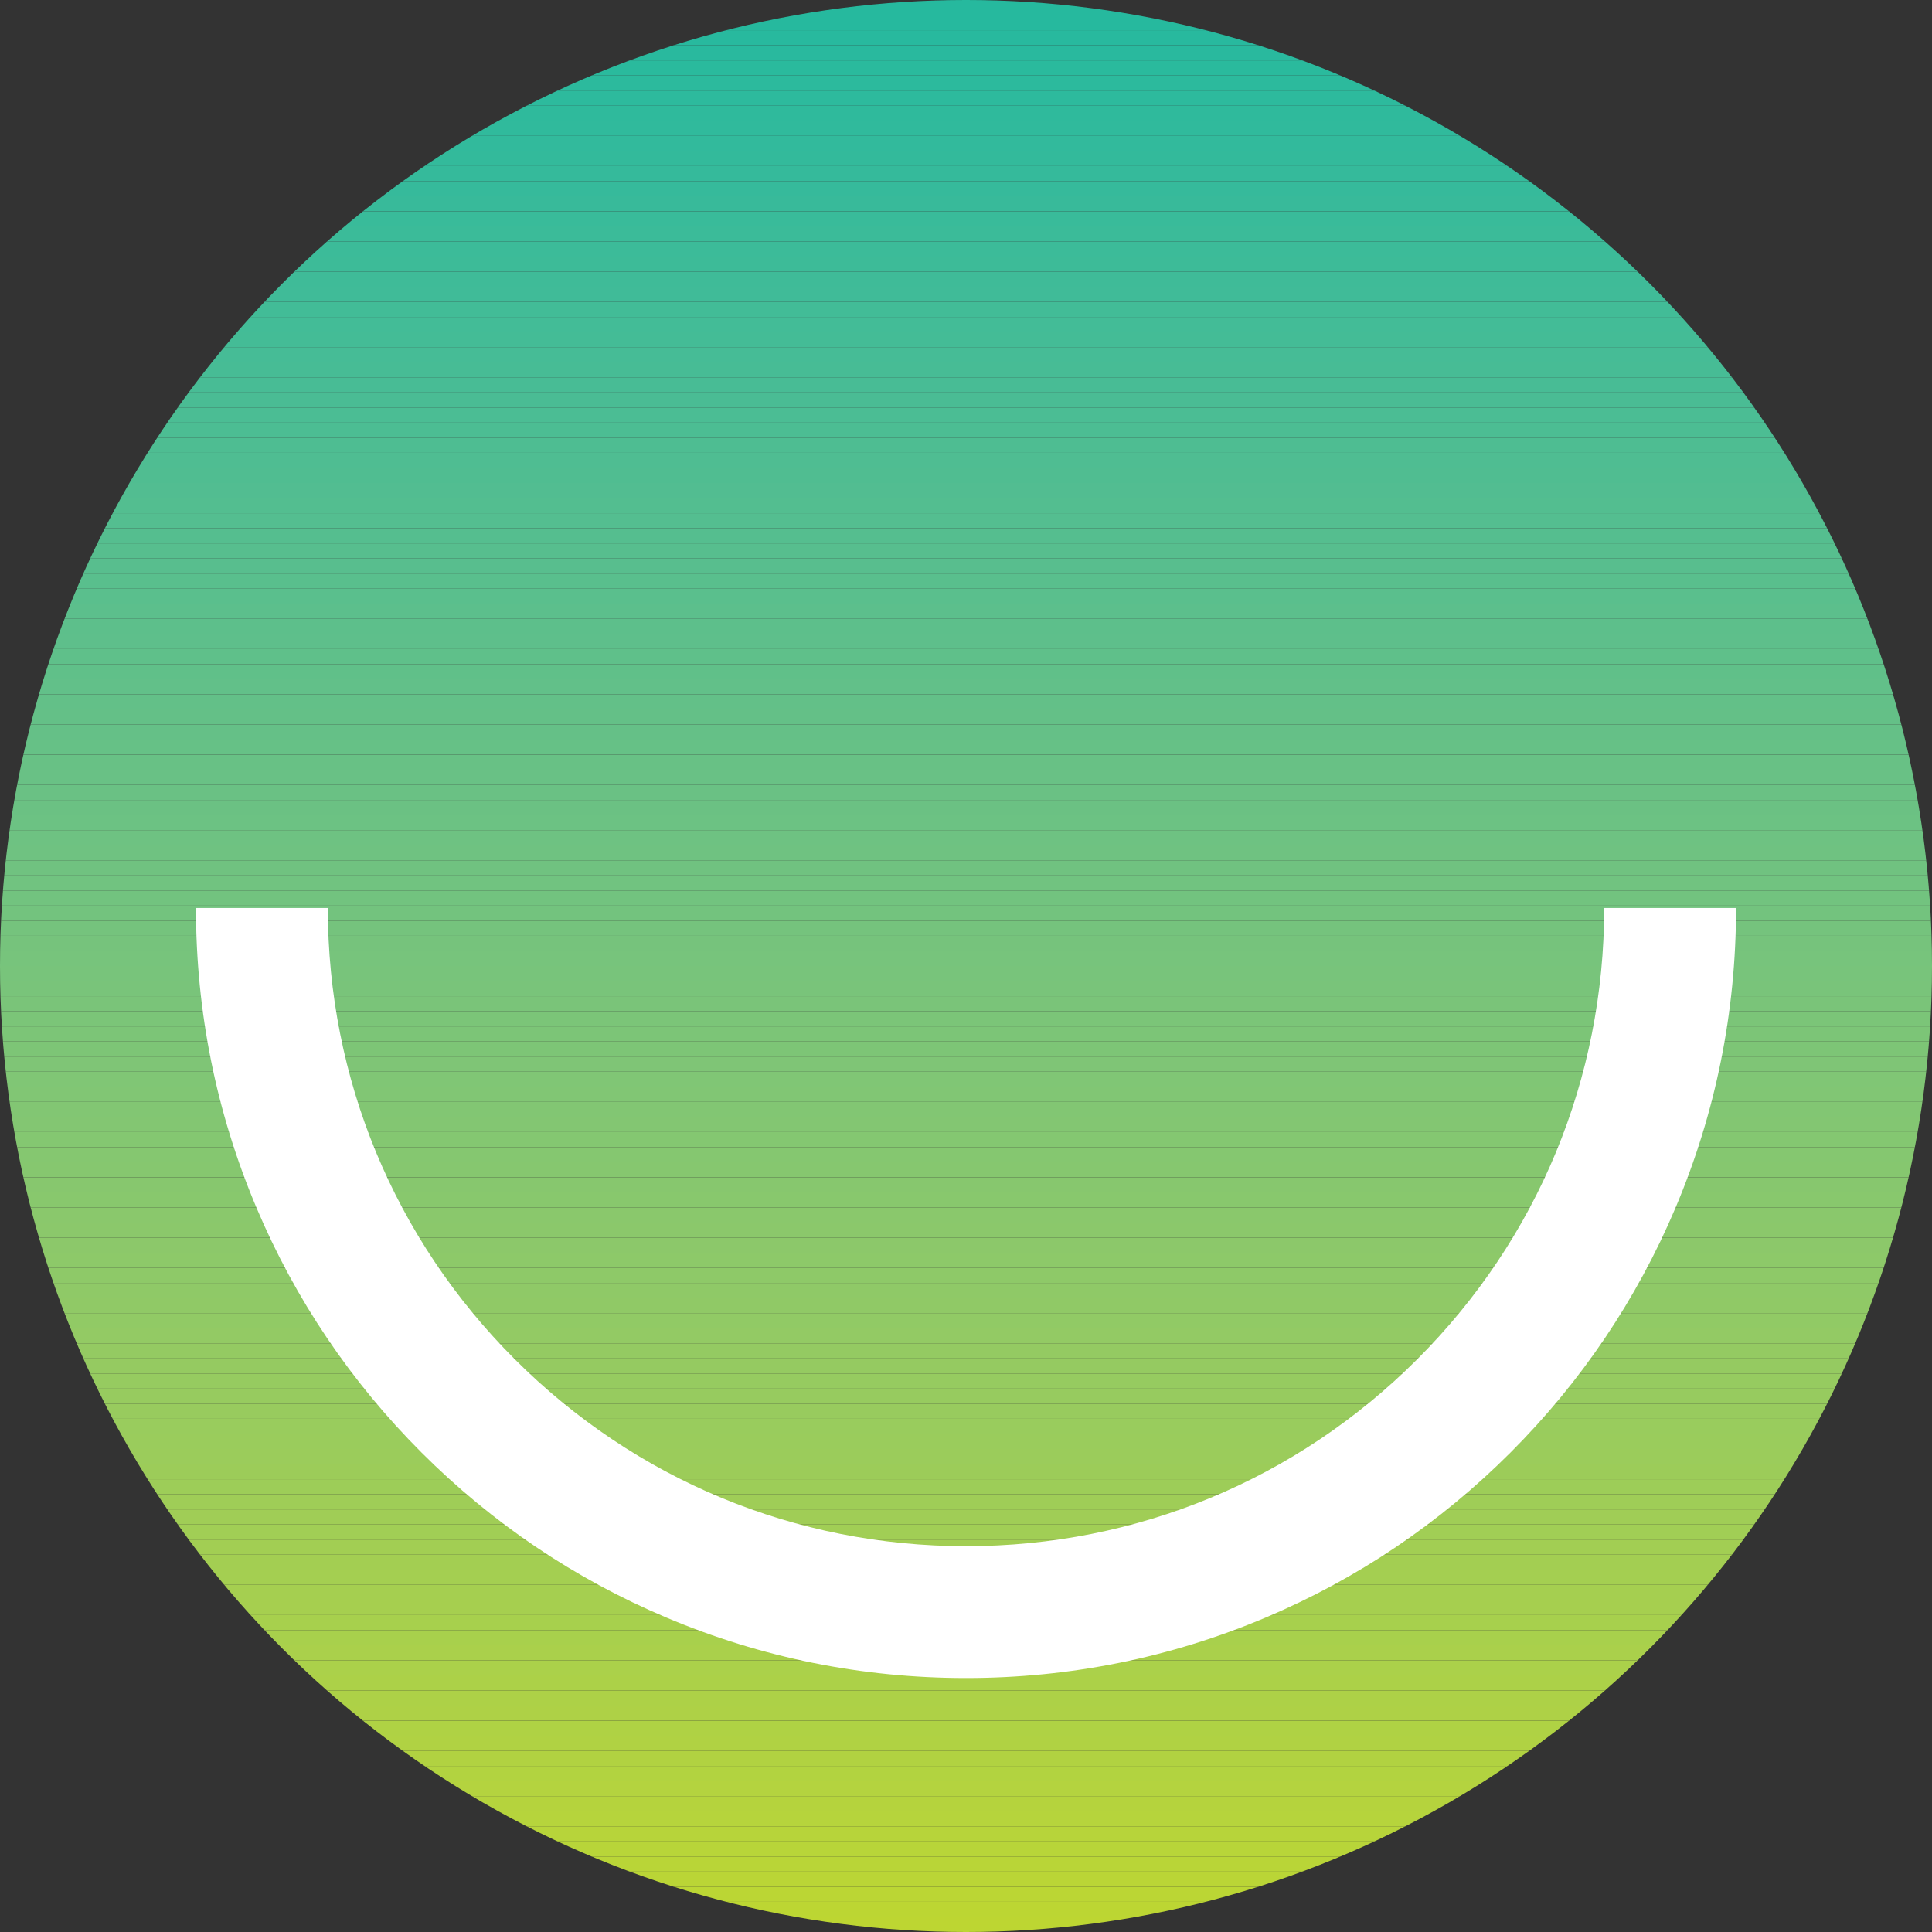 <?xml version="1.0" encoding="UTF-8"?>
<svg xmlns="http://www.w3.org/2000/svg" xmlns:xlink="http://www.w3.org/1999/xlink" id="Layer_2" data-name="Layer 2" width="934.54" height="934.54" viewBox="0 0 934.54 934.54">
  <rect x="0" y="0" width="934.54" height="934.54" fill="#333333" stroke="none"/>
  <defs>
    <style>
      .cls-1 {
        fill: none;
      }

      .cls-2 {
        clip-path: url(#clippath);
      }

      .cls-3 {
        fill: #65c087;
      }

      .cls-4 {
        fill: #68c185;
      }

      .cls-5 {
        fill: #fff;
      }

      .cls-6 {
        fill: #90c966;
      }

      .cls-7 {
        fill: #7dc576;
      }

      .cls-8 {
        fill: #72c37f;
      }

      .cls-9 {
        fill: #7fc576;
      }

      .cls-10 {
        fill: #80c675;
      }

      .cls-11 {
        fill: #7cc577;
      }

      .cls-12 {
        fill: #71c380;
      }

      .cls-13 {
        fill: #63c088;
      }

      .cls-14 {
        fill: #66c186;
      }

      .cls-15 {
        fill: #96cb60;
      }

      .cls-16 {
        fill: #6ac184;
      }

      .cls-17 {
        fill: #98cb5e;
      }

      .cls-18 {
        fill: #7bc578;
      }

      .cls-19 {
        fill: #97cb5f;
      }

      .cls-20 {
        fill: #69c185;
      }

      .cls-21 {
        fill: #8ac86c;
      }

      .cls-22 {
        fill: #9bcc5b;
      }

      .cls-23 {
        fill: #91ca65;
      }

      .cls-24 {
        fill: #83c672;
      }

      .cls-25 {
        fill: #9fcd57;
      }

      .cls-26 {
        fill: #86c76f;
      }

      .cls-27 {
        fill: #b4d33f;
      }

      .cls-28 {
        fill: #9ccc59;
      }

      .cls-29 {
        fill: #b8d539;
      }

      .cls-30 {
        fill: #9dcd58;
      }

      .cls-31 {
        fill: #a0cd56;
      }

      .cls-32 {
        fill: #8ec968;
      }

      .cls-33 {
        fill: #8fc967;
      }

      .cls-34 {
        fill: #b5d33d;
      }

      .cls-35 {
        fill: #b6d43c;
      }

      .cls-36 {
        fill: #64c087;
      }

      .cls-37 {
        fill: #30ba9c;
      }

      .cls-38 {
        fill: #bad536;
      }

      .cls-39 {
        fill: #8dc969;
      }

      .cls-40 {
        fill: #b9d537;
      }

      .cls-41 {
        fill: #8cc86a;
      }

      .cls-42 {
        fill: #8bc86b;
      }

      .cls-43 {
        fill: #b7d43a;
      }

      .cls-44 {
        fill: #84c771;
      }

      .cls-45 {
        fill: #b0d243;
      }

      .cls-46 {
        fill: #a7d04d;
      }

      .cls-47 {
        fill: #a5cf50;
      }

      .cls-48 {
        fill: #a8d04c;
      }

      .cls-49 {
        fill: #bcd633;
      }

      .cls-50 {
        fill: #add147;
      }

      .cls-51 {
        fill: #b2d340;
      }

      .cls-52 {
        fill: #afd244;
      }

      .cls-53 {
        fill: #acd148;
      }

      .cls-54 {
        fill: #a3ce52;
      }

      .cls-55 {
        fill: #b1d241;
      }

      .cls-56 {
        fill: #a4cf51;
      }

      .cls-57 {
        fill: #a6cf4f;
      }

      .cls-58 {
        fill: #bbd634;
      }

      .cls-59 {
        fill: #bdd632;
      }

      .cls-60 {
        fill: #abd14a;
      }

      .cls-61 {
        fill: #aed146;
      }

      .cls-62 {
        fill: #aad04b;
      }

      .cls-63 {
        fill: #40bb98;
      }

      .cls-64 {
        fill: #3fbb98;
      }

      .cls-65 {
        fill: #35ba9b;
      }

      .cls-66 {
        fill: #42bc97;
      }

      .cls-67 {
        fill: #43bc97;
      }

      .cls-68 {
        fill: #3cbb99;
      }

      .cls-69 {
        fill: #3dbb98;
      }

      .cls-70 {
        fill: #93ca64;
      }

      .cls-71 {
        fill: #a2ce53;
      }

      .cls-72 {
        fill: #6cc283;
      }

      .cls-73 {
        fill: #9acc5c;
      }

      .cls-74 {
        fill: #a1ce55;
      }

      .cls-75 {
        fill: #94ca62;
      }

      .cls-76 {
        fill: #70c280;
      }

      .cls-77 {
        fill: #95ca61;
      }

      .cls-78 {
        fill: #44bc96;
      }

      .cls-79 {
        fill: #52bd91;
      }

      .cls-80 {
        fill: #85c770;
      }

      .cls-81 {
        fill: #99cc5d;
      }

      .cls-82 {
        fill: #88c86d;
      }

      .cls-83 {
        fill: #6bc183;
      }

      .cls-84 {
        fill: #87c76e;
      }

      .cls-85 {
        fill: #6ec282;
      }

      .cls-86 {
        fill: #62c089;
      }

      .cls-87 {
        fill: #58be8e;
      }

      .cls-88 {
        fill: #28b99e;
      }

      .cls-89 {
        fill: #29b99e;
      }

      .cls-90 {
        fill: #54be90;
      }

      .cls-91 {
        fill: #48bc95;
      }

      .cls-92 {
        fill: #2aba9d;
      }

      .cls-93 {
        fill: #5abf8d;
      }

      .cls-94 {
        fill: #2cba9d;
      }

      .cls-95 {
        fill: #36ba9b;
      }

      .cls-96 {
        fill: #38ba9a;
      }

      .cls-97 {
        fill: #39bb9a;
      }

      .cls-98 {
        fill: #32ba9c;
      }

      .cls-99 {
        fill: #33ba9b;
      }

      .cls-100 {
        fill: #3bbb99;
      }

      .cls-101 {
        fill: #59bf8d;
      }

      .cls-102 {
        fill: #57be8e;
      }

      .cls-103 {
        fill: #55be8f;
      }

      .cls-104 {
        fill: #2dba9d;
      }

      .cls-105 {
        fill: #82c673;
      }

      .cls-106 {
        fill: #6fc281;
      }

      .cls-107 {
        fill: #4abc94;
      }

      .cls-108 {
        fill: #47bc95;
      }

      .cls-109 {
        fill: #5fc08a;
      }

      .cls-110 {
        fill: #5ebf8b;
      }

      .cls-111 {
        fill: #5cbf8c;
      }

      .cls-112 {
        fill: #4bbd94;
      }

      .cls-113 {
        fill: #73c37e;
      }

      .cls-114 {
        fill: #75c37d;
      }

      .cls-115 {
        fill: #77c47c;
      }

      .cls-116 {
        fill: #5dbf8b;
      }

      .cls-117 {
        fill: #60c089;
      }

      .cls-118 {
        fill: #46bc96;
      }

      .cls-119 {
        fill: #4fbd92;
      }

      .cls-120 {
        fill: #4ebd92;
      }

      .cls-121 {
        fill: #81c674;
      }

      .cls-122 {
        fill: #4cbd93;
      }

      .cls-123 {
        fill: #79c47a;
      }

      .cls-124 {
        fill: #76c37c;
      }

      .cls-125 {
        fill: #2fba9c;
      }

      .cls-126 {
        fill: #26b99e;
      }

      .cls-127 {
        fill: #50bd91;
      }

      .cls-128 {
        fill: #78c47b;
      }

      .cls-129 {
        fill: #53be90;
      }

      .cls-130 {
        fill: #7ac479;
      }
    </style>
    <clipPath id="clippath">
      <circle class="cls-1" cx="467.27" cy="467.27" r="467.27"/>
    </clipPath>
  </defs>
  <g id="Layer_1-2" data-name="Layer 1">
    <g>
      <g class="cls-2">
        <rect class="cls-126" x="0" y="0" width="934.54" height="7.3"/>
        <rect class="cls-126" x="0" y="7.3" width="934.54" height="7.3"/>
        <rect class="cls-88" x="0" y="14.6" width="934.54" height="7.3"/>
        <rect class="cls-89" x="0" y="21.9" width="934.54" height="7.3"/>
        <rect class="cls-92" x="0" y="29.2" width="934.54" height="7.3"/>
        <rect class="cls-94" x="0" y="36.51" width="934.54" height="7.3"/>
        <rect class="cls-104" x="0" y="43.81" width="934.54" height="7.3"/>
        <rect class="cls-125" x="0" y="51.11" width="934.54" height="7.3"/>
        <rect class="cls-37" x="0" y="58.41" width="934.54" height="7.3"/>
        <rect class="cls-98" x="0" y="65.71" width="934.54" height="7.3"/>
        <rect class="cls-99" x="0" y="73.01" width="934.54" height="7.3"/>
        <rect class="cls-65" x="0" y="80.31" width="934.54" height="7.3"/>
        <rect class="cls-95" x="0" y="87.61" width="934.54" height="7.3"/>
        <rect class="cls-96" x="0" y="94.91" width="934.54" height="7.3"/>
        <rect class="cls-97" x="0" y="102.22" width="934.54" height="7.3"/>
        <rect class="cls-100" x="0" y="109.52" width="934.54" height="7.3"/>
        <rect class="cls-68" x="0" y="116.82" width="934.54" height="7.3"/>
        <rect class="cls-69" x="0" y="124.12" width="934.54" height="7.3"/>
        <rect class="cls-64" x="0" y="131.42" width="934.54" height="7.3"/>
        <rect class="cls-63" x="0" y="138.72" width="934.54" height="7.3"/>
        <rect class="cls-66" x="0" y="146.02" width="934.54" height="7.3"/>
        <rect class="cls-67" x="0" y="153.32" width="934.54" height="7.3"/>
        <rect class="cls-78" x="0" y="160.62" width="934.54" height="7.3"/>
        <rect class="cls-118" x="0" y="167.93" width="934.54" height="7.3"/>
        <rect class="cls-108" x="0" y="175.23" width="934.54" height="7.3"/>
        <rect class="cls-91" x="0" y="182.53" width="934.54" height="7.3"/>
        <rect class="cls-107" x="0" y="189.83" width="934.54" height="7.3"/>
        <rect class="cls-112" x="0" y="197.13" width="934.54" height="7.3"/>
        <rect class="cls-122" x="0" y="204.43" width="934.54" height="7.3"/>
        <rect class="cls-120" x="0" y="211.73" width="934.54" height="7.3"/>
        <rect class="cls-119" x="0" y="219.03" width="934.54" height="7.3"/>
        <rect class="cls-127" x="0" y="226.33" width="934.54" height="7.3"/>
        <rect class="cls-79" x="0" y="233.64" width="934.54" height="7.3"/>
        <rect class="cls-129" x="0" y="240.94" width="934.54" height="7.3"/>
        <rect class="cls-90" x="0" y="248.24" width="934.54" height="7.3"/>
        <rect class="cls-103" x="0" y="255.54" width="934.54" height="7.3"/>
        <rect class="cls-102" x="0" y="262.84" width="934.54" height="7.3"/>
        <rect class="cls-87" x="0" y="270.14" width="934.54" height="7.3"/>
        <rect class="cls-101" x="0" y="277.44" width="934.54" height="7.3"/>
        <rect class="cls-93" x="0" y="284.74" width="934.54" height="7.3"/>
        <rect class="cls-111" x="0" y="292.04" width="934.54" height="7.3"/>
        <rect class="cls-116" x="0" y="299.35" width="934.54" height="7.3"/>
        <rect class="cls-110" x="0" y="306.65" width="934.54" height="7.3"/>
        <rect class="cls-109" x="0" y="313.95" width="934.54" height="7.3"/>
        <rect class="cls-117" x="0" y="321.25" width="934.54" height="7.3"/>
        <rect class="cls-86" x="0" y="328.55" width="934.54" height="7.3"/>
        <rect class="cls-13" x="0" y="335.85" width="934.54" height="7.3"/>
        <rect class="cls-36" x="0" y="343.15" width="934.54" height="7.3"/>
        <rect class="cls-3" x="0" y="350.45" width="934.54" height="7.3"/>
        <rect class="cls-14" x="0" y="357.75" width="934.54" height="7.3"/>
        <rect class="cls-4" x="0" y="365.06" width="934.54" height="7.3"/>
        <rect class="cls-20" x="0" y="372.36" width="934.54" height="7.3"/>
        <rect class="cls-16" x="0" y="379.66" width="934.54" height="7.3"/>
        <rect class="cls-83" x="0" y="386.96" width="934.54" height="7.3"/>
        <rect class="cls-72" x="0" y="394.26" width="934.54" height="7.3"/>
        <rect class="cls-85" x="0" y="401.56" width="934.54" height="7.3"/>
        <rect class="cls-106" x="0" y="408.86" width="934.54" height="7.3"/>
        <rect class="cls-76" x="0" y="416.16" width="934.54" height="7.3"/>
        <rect class="cls-12" x="0" y="423.46" width="934.54" height="7.3"/>
        <rect class="cls-8" x="0" y="430.77" width="934.54" height="7.3"/>
        <rect class="cls-113" x="0" y="438.07" width="934.54" height="7.3"/>
        <rect class="cls-114" x="0" y="445.37" width="934.54" height="7.3"/>
        <rect class="cls-124" x="0" y="452.67" width="934.54" height="7.3"/>
        <rect class="cls-115" x="0" y="459.97" width="934.54" height="7.3"/>
        <rect class="cls-128" x="0" y="467.27" width="934.54" height="7.3"/>
        <rect class="cls-123" x="0" y="474.57" width="934.54" height="7.3"/>
        <rect class="cls-130" x="0" y="481.87" width="934.54" height="7.3"/>
        <rect class="cls-18" x="0" y="489.17" width="934.54" height="7.3"/>
        <rect class="cls-11" x="0" y="496.48" width="934.54" height="7.3"/>
        <rect class="cls-7" x="0" y="503.78" width="934.54" height="7.3"/>
        <rect class="cls-9" x="0" y="511.08" width="934.54" height="7.3"/>
        <rect class="cls-10" x="0" y="518.38" width="934.54" height="7.3"/>
        <rect class="cls-121" x="0" y="525.68" width="934.54" height="7.3"/>
        <rect class="cls-105" x="0" y="532.98" width="934.54" height="7.3"/>
        <rect class="cls-24" x="0" y="540.28" width="934.54" height="7.3"/>
        <rect class="cls-44" x="0" y="547.58" width="934.54" height="7.3"/>
        <rect class="cls-80" x="0" y="554.88" width="934.54" height="7.3"/>
        <rect class="cls-26" x="0" y="562.18" width="934.54" height="7.3"/>
        <rect class="cls-84" x="0" y="569.49" width="934.54" height="7.3"/>
        <rect class="cls-82" x="0" y="576.79" width="934.54" height="7.3"/>
        <rect class="cls-21" x="0" y="584.09" width="934.54" height="7.3"/>
        <rect class="cls-42" x="0" y="591.39" width="934.54" height="7.3"/>
        <rect class="cls-41" x="0" y="598.69" width="934.54" height="7.3"/>
        <rect class="cls-39" x="0" y="605.99" width="934.54" height="7.3"/>
        <rect class="cls-32" x="0" y="613.29" width="934.54" height="7.3"/>
        <rect class="cls-33" x="0" y="620.59" width="934.54" height="7.3"/>
        <rect class="cls-6" x="0" y="627.89" width="934.54" height="7.3"/>
        <rect class="cls-23" x="0" y="635.2" width="934.54" height="7.3"/>
        <rect class="cls-70" x="0" y="642.5" width="934.54" height="7.3"/>
        <rect class="cls-75" x="0" y="649.8" width="934.54" height="7.3"/>
        <rect class="cls-77" x="0" y="657.1" width="934.54" height="7.3"/>
        <rect class="cls-15" x="0" y="664.4" width="934.54" height="7.3"/>
        <rect class="cls-19" x="0" y="671.7" width="934.54" height="7.3"/>
        <rect class="cls-17" x="0" y="679" width="934.54" height="7.3"/>
        <rect class="cls-81" x="0" y="686.3" width="934.54" height="7.3"/>
        <rect class="cls-73" x="0" y="693.6" width="934.54" height="7.3"/>
        <rect class="cls-22" x="0" y="700.91" width="934.54" height="7.3"/>
        <rect class="cls-28" x="0" y="708.21" width="934.54" height="7.3"/>
        <rect class="cls-30" x="0" y="715.51" width="934.54" height="7.3"/>
        <rect class="cls-25" x="0" y="722.81" width="934.54" height="7.3"/>
        <rect class="cls-31" x="0" y="730.11" width="934.54" height="7.3"/>
        <rect class="cls-74" x="0" y="737.41" width="934.54" height="7.3"/>
        <rect class="cls-71" x="0" y="744.71" width="934.54" height="7.3"/>
        <rect class="cls-54" x="0" y="752.01" width="934.54" height="7.3"/>
        <rect class="cls-56" x="0" y="759.31" width="934.54" height="7.3"/>
        <rect class="cls-47" x="0" y="766.62" width="934.54" height="7.3"/>
        <rect class="cls-57" x="0" y="773.92" width="934.54" height="7.3"/>
        <rect class="cls-46" x="0" y="781.22" width="934.54" height="7.3"/>
        <rect class="cls-48" x="0" y="788.52" width="934.54" height="7.3"/>
        <rect class="cls-62" x="0" y="795.82" width="934.54" height="7.3"/>
        <rect class="cls-60" x="0" y="803.12" width="934.54" height="7.3"/>
        <rect class="cls-53" x="0" y="810.42" width="934.54" height="7.3"/>
        <rect class="cls-50" x="0" y="817.72" width="934.54" height="7.3"/>
        <rect class="cls-61" x="0" y="825.02" width="934.54" height="7.3"/>
        <rect class="cls-52" x="0" y="832.33" width="934.54" height="7.3"/>
        <rect class="cls-45" x="0" y="839.63" width="934.54" height="7.3"/>
        <rect class="cls-55" x="0" y="846.93" width="934.54" height="7.3"/>
        <rect class="cls-51" x="0" y="854.23" width="934.54" height="7.3"/>
        <rect class="cls-27" x="0" y="861.53" width="934.54" height="7.3"/>
        <rect class="cls-34" x="0" y="868.83" width="934.54" height="7.3"/>
        <rect class="cls-35" x="0" y="876.13" width="934.54" height="7.3"/>
        <rect class="cls-43" x="0" y="883.43" width="934.54" height="7.3"/>
        <rect class="cls-29" x="0" y="890.73" width="934.54" height="7.3"/>
        <rect class="cls-40" x="0" y="898.04" width="934.54" height="7.3"/>
        <rect class="cls-38" x="0" y="905.34" width="934.54" height="7.3"/>
        <rect class="cls-58" x="0" y="912.64" width="934.54" height="7.3"/>
        <rect class="cls-49" x="0" y="919.94" width="934.54" height="7.3"/>
        <rect class="cls-59" x="0" y="927.24" width="934.54" height="7.3"/>
      </g>
      <path class="cls-5" d="M467.27,811.69c-50.27,0-99.05-9.85-145-29.28-44.36-18.76-84.19-45.62-118.39-79.81-34.2-34.2-61.05-74.03-79.81-118.39-19.43-45.94-29.28-94.73-29.28-145h63.79c0,82.46,32.11,159.98,90.42,218.28,58.3,58.3,135.82,90.42,218.28,90.42s159.97-32.11,218.28-90.42c58.3-58.3,90.41-135.82,90.41-218.28h63.79c0,50.27-9.85,99.05-29.28,145-18.76,44.36-45.62,84.19-79.81,118.39-34.2,34.2-74.03,61.05-118.39,79.81-45.94,19.43-94.73,29.28-145,29.28Z"/>
    </g>
  </g>
</svg>
